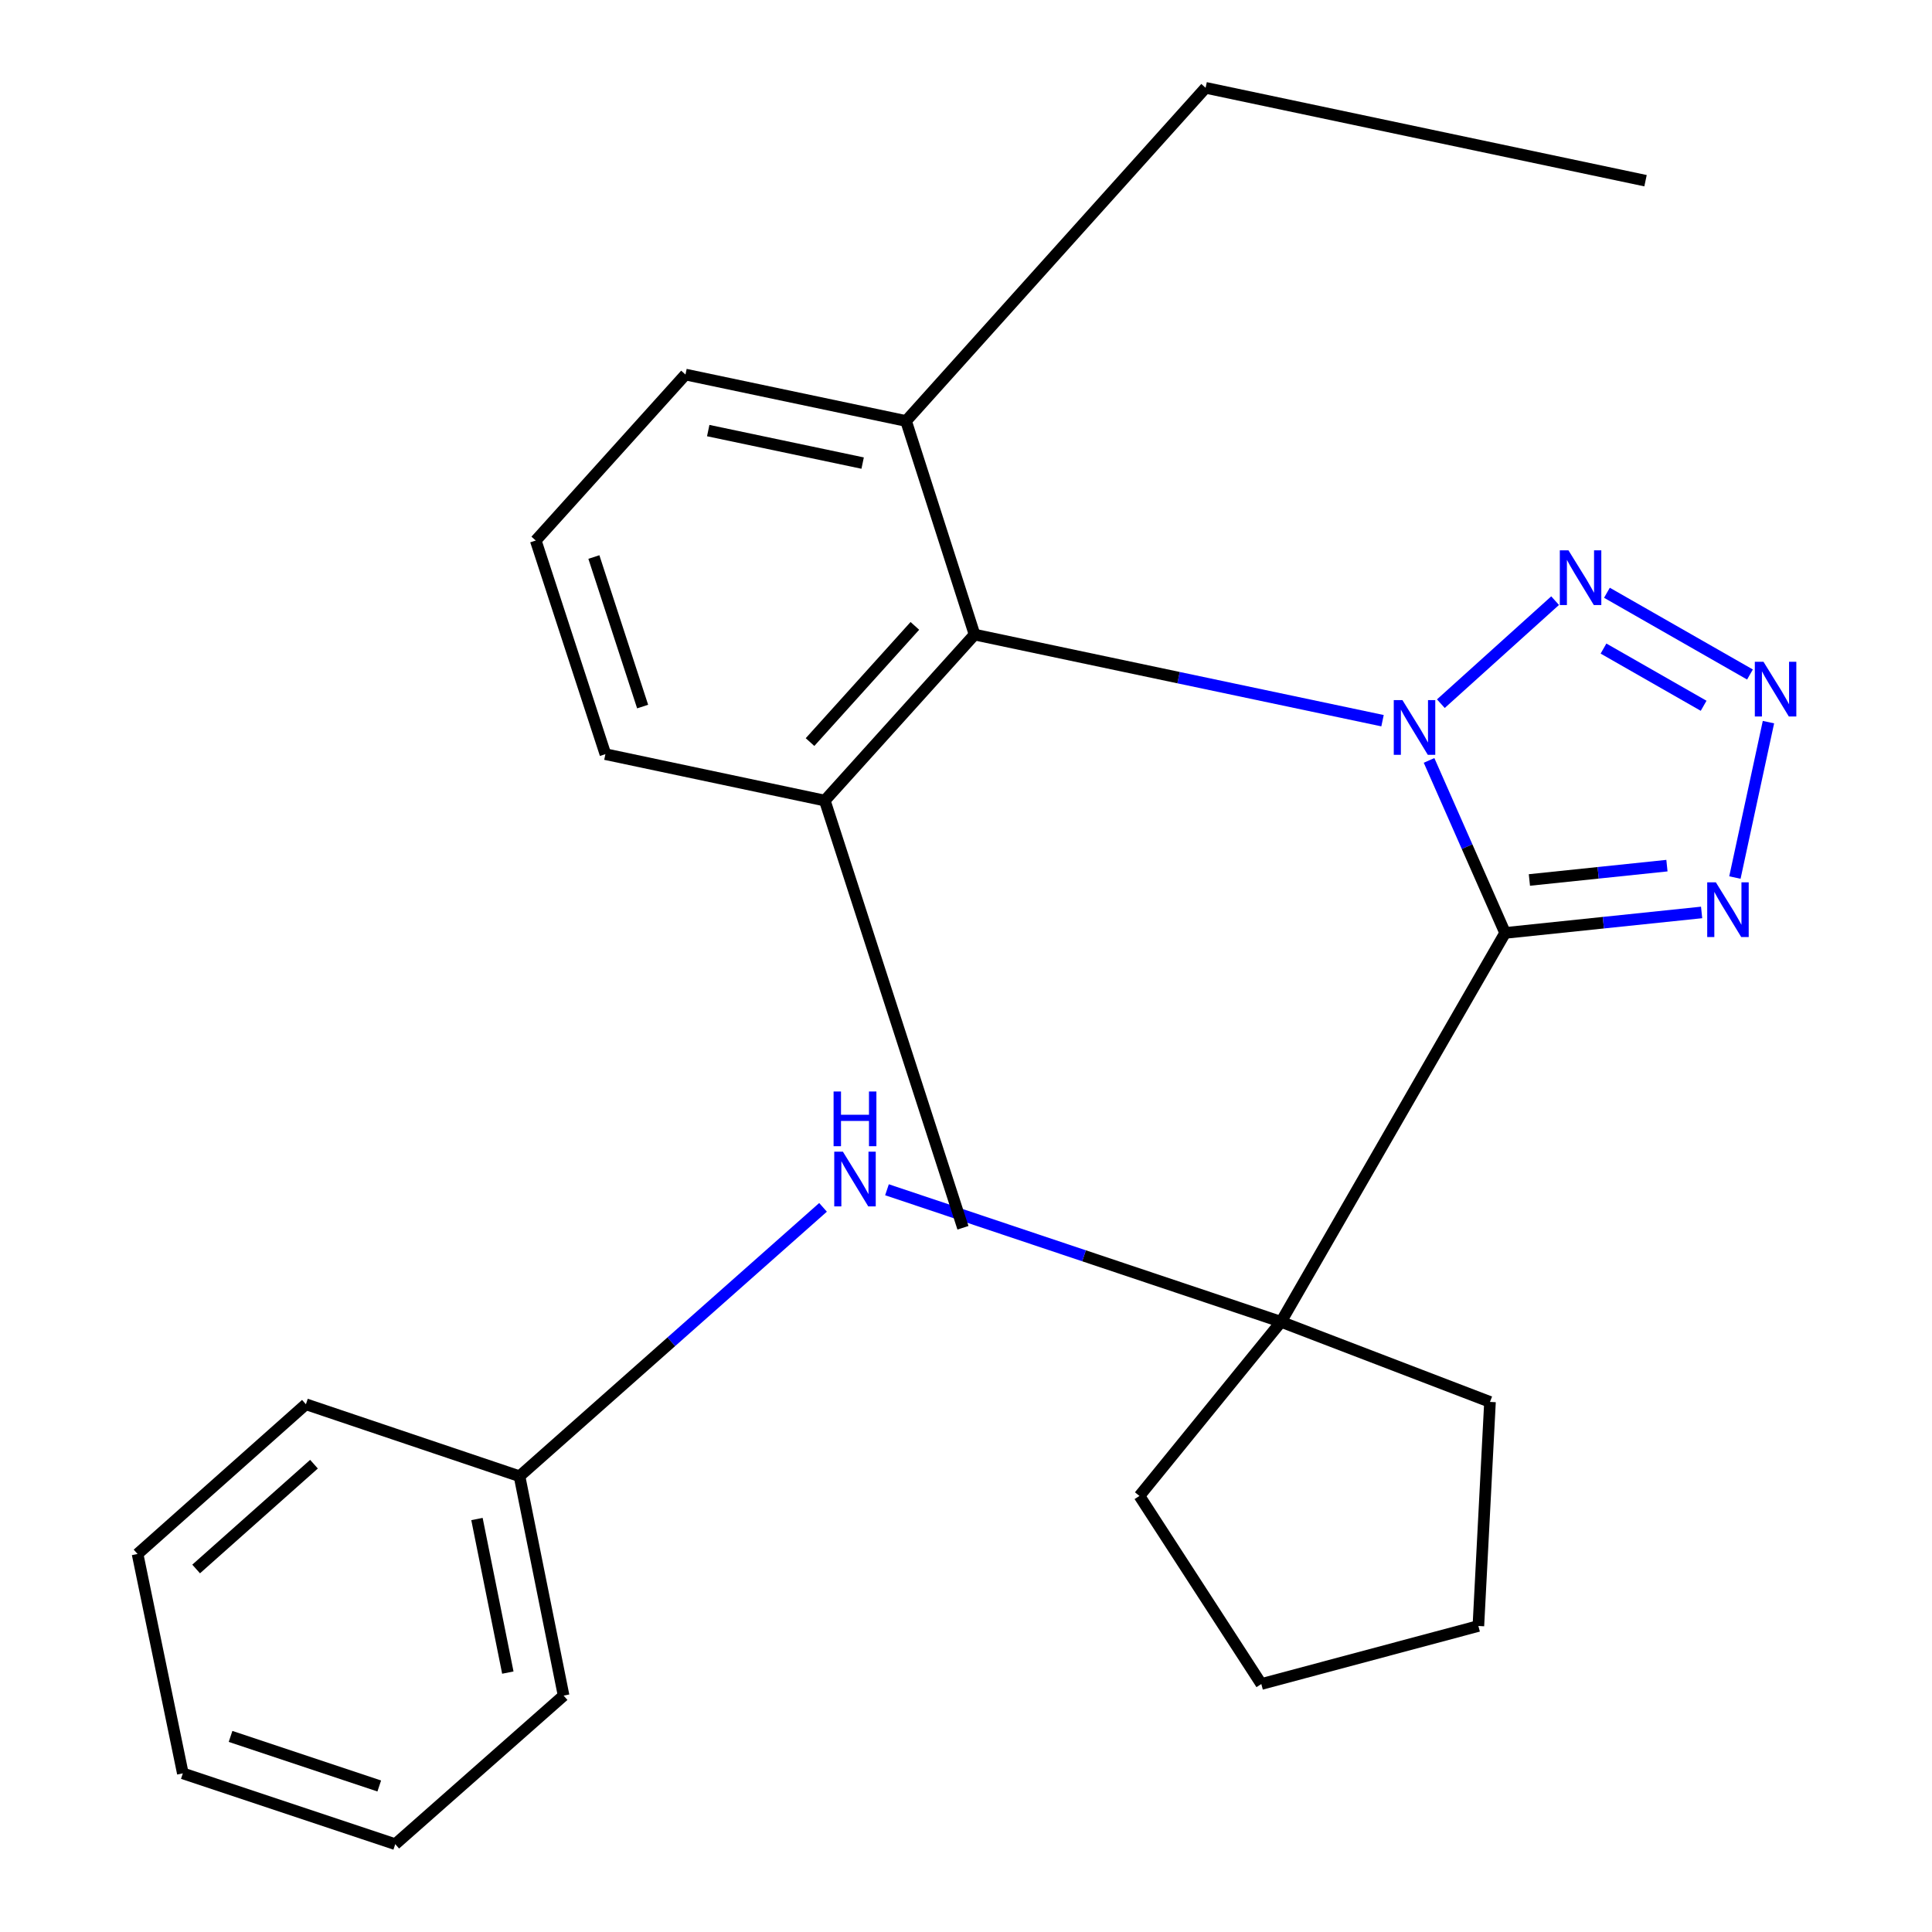 <?xml version='1.0' encoding='iso-8859-1'?>
<svg version='1.1' baseProfile='full'
              xmlns='http://www.w3.org/2000/svg'
                      xmlns:rdkit='http://www.rdkit.org/xml'
                      xmlns:xlink='http://www.w3.org/1999/xlink'
                  xml:space='preserve'
width='1000px' height='1000px' viewBox='0 0 1000 1000'>
<!-- END OF HEADER -->
<rect style='opacity:1.0;fill:#FFFFFF;stroke:none' width='1000' height='1000' x='0' y='0'> </rect>
<path class='bond-0' d='M 739.677,393.588 L 759.362,438.236' style='fill:none;fill-rule:evenodd;stroke:#0000FF;stroke-width:6px;stroke-linecap:butt;stroke-linejoin:miter;stroke-opacity:1' />
<path class='bond-0' d='M 759.362,438.236 L 779.047,482.884' style='fill:none;fill-rule:evenodd;stroke:#000000;stroke-width:6px;stroke-linecap:butt;stroke-linejoin:miter;stroke-opacity:1' />
<path class='bond-1' d='M 745.786,364.227 L 804.922,310.896' style='fill:none;fill-rule:evenodd;stroke:#0000FF;stroke-width:6px;stroke-linecap:butt;stroke-linejoin:miter;stroke-opacity:1' />
<path class='bond-5' d='M 715.595,373.027 L 610.014,350.744' style='fill:none;fill-rule:evenodd;stroke:#0000FF;stroke-width:6px;stroke-linecap:butt;stroke-linejoin:miter;stroke-opacity:1' />
<path class='bond-5' d='M 610.014,350.744 L 504.433,328.46' style='fill:none;fill-rule:evenodd;stroke:#000000;stroke-width:6px;stroke-linecap:butt;stroke-linejoin:miter;stroke-opacity:1' />
<path class='bond-3' d='M 779.047,482.884 L 829.9,477.581' style='fill:none;fill-rule:evenodd;stroke:#000000;stroke-width:6px;stroke-linecap:butt;stroke-linejoin:miter;stroke-opacity:1' />
<path class='bond-3' d='M 829.9,477.581 L 880.753,472.279' style='fill:none;fill-rule:evenodd;stroke:#0000FF;stroke-width:6px;stroke-linecap:butt;stroke-linejoin:miter;stroke-opacity:1' />
<path class='bond-3' d='M 791.611,455.477 L 827.208,451.765' style='fill:none;fill-rule:evenodd;stroke:#000000;stroke-width:6px;stroke-linecap:butt;stroke-linejoin:miter;stroke-opacity:1' />
<path class='bond-3' d='M 827.208,451.765 L 862.805,448.054' style='fill:none;fill-rule:evenodd;stroke:#0000FF;stroke-width:6px;stroke-linecap:butt;stroke-linejoin:miter;stroke-opacity:1' />
<path class='bond-4' d='M 779.047,482.884 L 663.067,684.172' style='fill:none;fill-rule:evenodd;stroke:#000000;stroke-width:6px;stroke-linecap:butt;stroke-linejoin:miter;stroke-opacity:1' />
<path class='bond-2' d='M 831.743,306.813 L 905.782,349.121' style='fill:none;fill-rule:evenodd;stroke:#0000FF;stroke-width:6px;stroke-linecap:butt;stroke-linejoin:miter;stroke-opacity:1' />
<path class='bond-2' d='M 829.971,335.695 L 881.798,365.311' style='fill:none;fill-rule:evenodd;stroke:#0000FF;stroke-width:6px;stroke-linecap:butt;stroke-linejoin:miter;stroke-opacity:1' />
<path class='bond-25' d='M 915.349,373.774 L 897.985,454.214' style='fill:none;fill-rule:evenodd;stroke:#0000FF;stroke-width:6px;stroke-linecap:butt;stroke-linejoin:miter;stroke-opacity:1' />
<path class='bond-6' d='M 663.067,684.172 L 561.082,649.994' style='fill:none;fill-rule:evenodd;stroke:#000000;stroke-width:6px;stroke-linecap:butt;stroke-linejoin:miter;stroke-opacity:1' />
<path class='bond-6' d='M 561.082,649.994 L 459.098,615.817' style='fill:none;fill-rule:evenodd;stroke:#0000FF;stroke-width:6px;stroke-linecap:butt;stroke-linejoin:miter;stroke-opacity:1' />
<path class='bond-10' d='M 663.067,684.172 L 589.771,774.296' style='fill:none;fill-rule:evenodd;stroke:#000000;stroke-width:6px;stroke-linecap:butt;stroke-linejoin:miter;stroke-opacity:1' />
<path class='bond-11' d='M 663.067,684.172 L 771.217,725.629' style='fill:none;fill-rule:evenodd;stroke:#000000;stroke-width:6px;stroke-linecap:butt;stroke-linejoin:miter;stroke-opacity:1' />
<path class='bond-7' d='M 504.433,328.46 L 426.912,414.374' style='fill:none;fill-rule:evenodd;stroke:#000000;stroke-width:6px;stroke-linecap:butt;stroke-linejoin:miter;stroke-opacity:1' />
<path class='bond-7' d='M 473.535,323.959 L 419.269,384.099' style='fill:none;fill-rule:evenodd;stroke:#000000;stroke-width:6px;stroke-linecap:butt;stroke-linejoin:miter;stroke-opacity:1' />
<path class='bond-8' d='M 504.433,328.46 L 468.975,217.903' style='fill:none;fill-rule:evenodd;stroke:#000000;stroke-width:6px;stroke-linecap:butt;stroke-linejoin:miter;stroke-opacity:1' />
<path class='bond-9' d='M 426.003,624.922 L 347.451,694.512' style='fill:none;fill-rule:evenodd;stroke:#0000FF;stroke-width:6px;stroke-linecap:butt;stroke-linejoin:miter;stroke-opacity:1' />
<path class='bond-9' d='M 347.451,694.512 L 268.898,764.101' style='fill:none;fill-rule:evenodd;stroke:#000000;stroke-width:6px;stroke-linecap:butt;stroke-linejoin:miter;stroke-opacity:1' />
<path class='bond-13' d='M 426.912,414.374 L 313.355,390.351' style='fill:none;fill-rule:evenodd;stroke:#000000;stroke-width:6px;stroke-linecap:butt;stroke-linejoin:miter;stroke-opacity:1' />
<path class='bond-16' d='M 426.912,414.374 L 498.42,635.49' style='fill:none;fill-rule:evenodd;stroke:#000000;stroke-width:6px;stroke-linecap:butt;stroke-linejoin:miter;stroke-opacity:1' />
<path class='bond-14' d='M 468.975,217.903 L 354.798,193.865' style='fill:none;fill-rule:evenodd;stroke:#000000;stroke-width:6px;stroke-linecap:butt;stroke-linejoin:miter;stroke-opacity:1' />
<path class='bond-14' d='M 446.501,239.696 L 366.577,222.869' style='fill:none;fill-rule:evenodd;stroke:#000000;stroke-width:6px;stroke-linecap:butt;stroke-linejoin:miter;stroke-opacity:1' />
<path class='bond-15' d='M 468.975,217.903 L 624.018,45.455' style='fill:none;fill-rule:evenodd;stroke:#000000;stroke-width:6px;stroke-linecap:butt;stroke-linejoin:miter;stroke-opacity:1' />
<path class='bond-17' d='M 268.898,764.101 L 291.725,877.644' style='fill:none;fill-rule:evenodd;stroke:#000000;stroke-width:6px;stroke-linecap:butt;stroke-linejoin:miter;stroke-opacity:1' />
<path class='bond-17' d='M 246.875,786.249 L 262.854,865.728' style='fill:none;fill-rule:evenodd;stroke:#000000;stroke-width:6px;stroke-linecap:butt;stroke-linejoin:miter;stroke-opacity:1' />
<path class='bond-18' d='M 268.898,764.101 L 158.34,726.84' style='fill:none;fill-rule:evenodd;stroke:#000000;stroke-width:6px;stroke-linecap:butt;stroke-linejoin:miter;stroke-opacity:1' />
<path class='bond-19' d='M 589.771,774.296 L 652.858,871.645' style='fill:none;fill-rule:evenodd;stroke:#000000;stroke-width:6px;stroke-linecap:butt;stroke-linejoin:miter;stroke-opacity:1' />
<path class='bond-20' d='M 771.217,725.629 L 765.204,841.608' style='fill:none;fill-rule:evenodd;stroke:#000000;stroke-width:6px;stroke-linecap:butt;stroke-linejoin:miter;stroke-opacity:1' />
<path class='bond-12' d='M 277.305,279.779 L 354.798,193.865' style='fill:none;fill-rule:evenodd;stroke:#000000;stroke-width:6px;stroke-linecap:butt;stroke-linejoin:miter;stroke-opacity:1' />
<path class='bond-26' d='M 277.305,279.779 L 313.355,390.351' style='fill:none;fill-rule:evenodd;stroke:#000000;stroke-width:6px;stroke-linecap:butt;stroke-linejoin:miter;stroke-opacity:1' />
<path class='bond-26' d='M 307.39,288.319 L 332.625,365.719' style='fill:none;fill-rule:evenodd;stroke:#000000;stroke-width:6px;stroke-linecap:butt;stroke-linejoin:miter;stroke-opacity:1' />
<path class='bond-21' d='M 624.018,45.455 L 851.723,93.531' style='fill:none;fill-rule:evenodd;stroke:#000000;stroke-width:6px;stroke-linecap:butt;stroke-linejoin:miter;stroke-opacity:1' />
<path class='bond-23' d='M 291.725,877.644 L 204.585,954.545' style='fill:none;fill-rule:evenodd;stroke:#000000;stroke-width:6px;stroke-linecap:butt;stroke-linejoin:miter;stroke-opacity:1' />
<path class='bond-22' d='M 158.34,726.84 L 71.201,804.333' style='fill:none;fill-rule:evenodd;stroke:#000000;stroke-width:6px;stroke-linecap:butt;stroke-linejoin:miter;stroke-opacity:1' />
<path class='bond-22' d='M 162.518,757.86 L 101.52,812.105' style='fill:none;fill-rule:evenodd;stroke:#000000;stroke-width:6px;stroke-linecap:butt;stroke-linejoin:miter;stroke-opacity:1' />
<path class='bond-27' d='M 652.858,871.645 L 765.204,841.608' style='fill:none;fill-rule:evenodd;stroke:#000000;stroke-width:6px;stroke-linecap:butt;stroke-linejoin:miter;stroke-opacity:1' />
<path class='bond-24' d='M 71.201,804.333 L 94.633,917.89' style='fill:none;fill-rule:evenodd;stroke:#000000;stroke-width:6px;stroke-linecap:butt;stroke-linejoin:miter;stroke-opacity:1' />
<path class='bond-28' d='M 204.585,954.545 L 94.633,917.89' style='fill:none;fill-rule:evenodd;stroke:#000000;stroke-width:6px;stroke-linecap:butt;stroke-linejoin:miter;stroke-opacity:1' />
<path class='bond-28' d='M 196.301,924.424 L 119.335,898.765' style='fill:none;fill-rule:evenodd;stroke:#000000;stroke-width:6px;stroke-linecap:butt;stroke-linejoin:miter;stroke-opacity:1' />
<path  class='atom-0' d='M 725.893 362.362
L 735.173 377.362
Q 736.093 378.842, 737.573 381.522
Q 739.053 384.202, 739.133 384.362
L 739.133 362.362
L 742.893 362.362
L 742.893 390.682
L 739.013 390.682
L 729.053 374.282
Q 727.893 372.362, 726.653 370.162
Q 725.453 367.962, 725.093 367.282
L 725.093 390.682
L 721.413 390.682
L 721.413 362.362
L 725.893 362.362
' fill='#0000FF'/>
<path  class='atom-2' d='M 811.836 284.855
L 821.116 299.855
Q 822.036 301.335, 823.516 304.015
Q 824.996 306.695, 825.076 306.855
L 825.076 284.855
L 828.836 284.855
L 828.836 313.175
L 824.956 313.175
L 814.996 296.775
Q 813.836 294.855, 812.596 292.655
Q 811.396 290.455, 811.036 289.775
L 811.036 313.175
L 807.356 313.175
L 807.356 284.855
L 811.836 284.855
' fill='#0000FF'/>
<path  class='atom-3' d='M 912.776 342.535
L 922.056 357.535
Q 922.976 359.015, 924.456 361.695
Q 925.936 364.375, 926.016 364.535
L 926.016 342.535
L 929.776 342.535
L 929.776 370.855
L 925.896 370.855
L 915.936 354.455
Q 914.776 352.535, 913.536 350.335
Q 912.336 348.135, 911.976 347.455
L 911.976 370.855
L 908.296 370.855
L 908.296 342.535
L 912.776 342.535
' fill='#0000FF'/>
<path  class='atom-4' d='M 888.132 456.697
L 897.412 471.697
Q 898.332 473.177, 899.812 475.857
Q 901.292 478.537, 901.372 478.697
L 901.372 456.697
L 905.132 456.697
L 905.132 485.017
L 901.252 485.017
L 891.292 468.617
Q 890.132 466.697, 888.892 464.497
Q 887.692 462.297, 887.332 461.617
L 887.332 485.017
L 883.652 485.017
L 883.652 456.697
L 888.132 456.697
' fill='#0000FF'/>
<path  class='atom-7' d='M 436.283 596.109
L 445.563 611.109
Q 446.483 612.589, 447.963 615.269
Q 449.443 617.949, 449.523 618.109
L 449.523 596.109
L 453.283 596.109
L 453.283 624.429
L 449.403 624.429
L 439.443 608.029
Q 438.283 606.109, 437.043 603.909
Q 435.843 601.709, 435.483 601.029
L 435.483 624.429
L 431.803 624.429
L 431.803 596.109
L 436.283 596.109
' fill='#0000FF'/>
<path  class='atom-7' d='M 431.463 564.957
L 435.303 564.957
L 435.303 576.997
L 449.783 576.997
L 449.783 564.957
L 453.623 564.957
L 453.623 593.277
L 449.783 593.277
L 449.783 580.197
L 435.303 580.197
L 435.303 593.277
L 431.463 593.277
L 431.463 564.957
' fill='#0000FF'/>
</svg>
